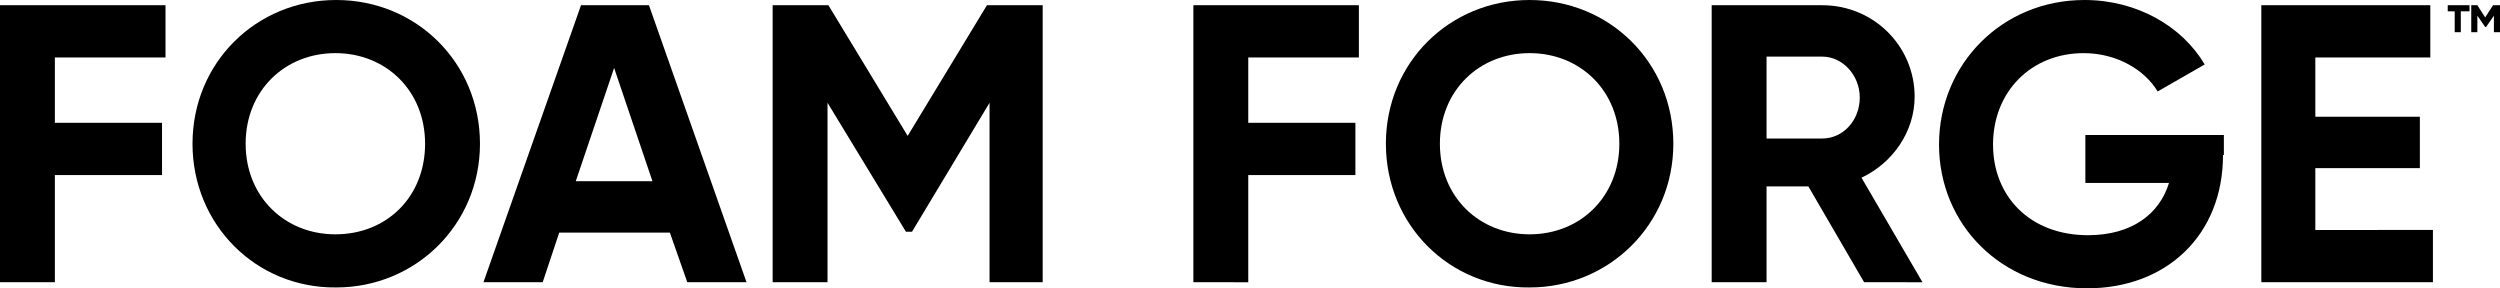 <?xml version="1.0" encoding="utf-8"?>
<!-- Generator: Adobe Illustrator 28.0.0, SVG Export Plug-In . SVG Version: 6.00 Build 0)  -->
<svg version="1.1" id="Layer_1" xmlns="http://www.w3.org/2000/svg" xmlns:xlink="http://www.w3.org/1999/xlink" x="0px" y="0px"
	 viewBox="0 0 287 33.1" style="enable-background:new 0 0 287 33.1;" xml:space="preserve">
<g>
	<path d="M6.3,6.6v7.5h12.3v6H6.3v12.3H0V0.6h19v6H6.3z"/>
	<path d="M22.1,16.5C22.1,7.2,29.4,0,38.6,0c9.2,0,16.5,7.2,16.5,16.5c0,9.3-7.4,16.5-16.5,16.5C29.4,33.1,22.1,25.8,22.1,16.5z
		 M48.8,16.5c0-6.1-4.5-10.4-10.3-10.4c-5.8,0-10.3,4.3-10.3,10.4c0,6.1,4.5,10.4,10.3,10.4C44.4,26.9,48.8,22.6,48.8,16.5z"/>
	<path d="M76.9,26.7H64.2l-1.9,5.7h-6.8L66.7,0.6h7.8l11.2,31.8h-6.8L76.9,26.7z M74.9,20.8l-4.4-13l-4.4,13H74.9z"/>
	<path d="M119.8,32.4h-6.2V11.8l-8.9,14.8h-0.7L95,11.8v20.6h-6.3V0.6h6.4l9.1,15l9.1-15h6.4V32.4z"/>
	<path d="M143.3,6.6v7.5h12.3v6h-12.3v12.3H137V0.6h19v6H143.3z"/>
	<path d="M159.1,16.5c0-9.3,7.3-16.5,16.5-16.5c9.2,0,16.5,7.2,16.5,16.5c0,9.3-7.4,16.5-16.5,16.5
		C166.4,33.1,159.1,25.8,159.1,16.5z M185.9,16.5c0-6.1-4.5-10.4-10.3-10.4c-5.8,0-10.3,4.3-10.3,10.4c0,6.1,4.5,10.4,10.3,10.4
		C181.4,26.9,185.9,22.6,185.9,16.5z"/>
	<path d="M207.6,21.4h-4.8v11h-6.3V0.6h12.7c5.9,0,10.6,4.7,10.6,10.5c0,4-2.5,7.6-6.1,9.3l7,12H214L207.6,21.4z M202.8,15.9h6.4
		c2.4,0,4.3-2.1,4.3-4.7c0-2.6-2-4.7-4.3-4.7h-6.4V15.9z"/>
	<path d="M255.2,17.8c0,9.2-6.5,15.3-15.6,15.3c-9.9,0-17-7.4-17-16.5c0-9.2,7.2-16.6,16.7-16.6c6,0,11.2,3,13.8,7.4l-5.4,3.1
		c-1.5-2.5-4.7-4.4-8.5-4.4c-6,0-10.4,4.4-10.4,10.5c0,5.9,4.2,10.4,10.9,10.4c5,0,8.2-2.4,9.3-6h-9.6v-5.5h15.9V17.8z"/>
	<path d="M279.3,26.4v6h-19.7V0.6h19.4v6h-13.2v6.8h12v5.9h-12v7.1H279.3z"/>
	<path d="M283.4,1.3h-0.9v2.4h-0.7V1.3H281V0.6h2.5V1.3z M287,0.6v3.1h-0.7V1.8l-0.9,1.3h-0.1l-0.9-1.3v1.9h-0.7V0.6h0.7l0.9,1.4
		l0.9-1.4H287z"/>
</g>
</svg>
